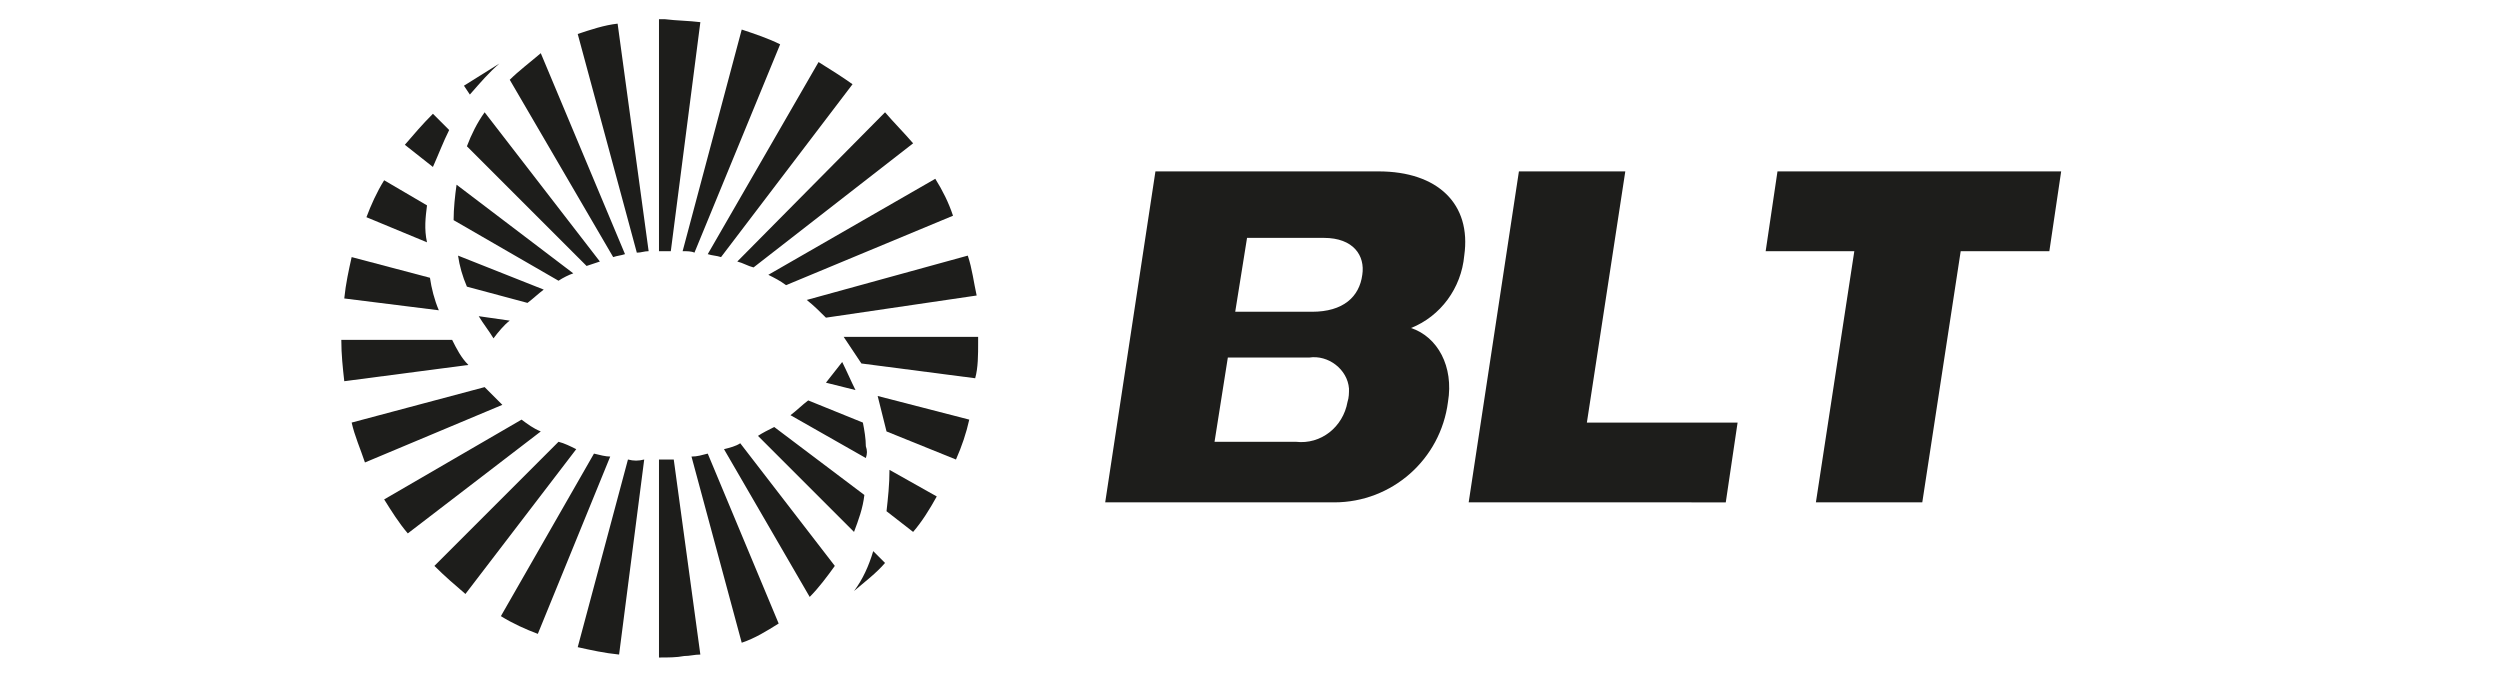 <svg version="1.1" xmlns="http://www.w3.org/2000/svg" xmlns:xlink="http://www.w3.org/1999/xlink" x="0px" y="0px"
	 viewBox="0 0 169.2 45.7" style="enable-background:new 0 0 169.2 45.7;" xml:space="preserve">
<style type="text/css">
	.st0{fill:#1D1D1B;}
	.st1{fill-rule:evenodd;clip-rule:evenodd;}
	.st2{fill-rule:evenodd;clip-rule:evenodd;fill:#1D1D1B;}
	.st3{filter:url(#Adobe_OpacityMaskFilter);}
	.st4{fill-rule:evenodd;clip-rule:evenodd;fill:#FFFFFF;}
	.st5{mask:url(#mask-2_00000061452994267910854000000017202634132709063563_);fill-rule:evenodd;clip-rule:evenodd;fill:#1D1D1B;}
	.st6{filter:url(#Adobe_OpacityMaskFilter_00000018948410948139969940000004521329474688607108_);}
	.st7{mask:url(#mask-4_00000076567662187193564810000002263939029184500143_);fill-rule:evenodd;clip-rule:evenodd;fill:#1D1D1B;}
	.st8{filter:url(#Adobe_OpacityMaskFilter_00000165917126497092336090000009632851301617618334_);}
	.st9{mask:url(#mask-6_00000080184319499706326330000000032441660243587226_);fill-rule:evenodd;clip-rule:evenodd;fill:#1D1D1B;}
	.st10{filter:url(#Adobe_OpacityMaskFilter_00000053511992091408572700000015062846675795382717_);}
	.st11{mask:url(#mask-8_00000129891324596394351100000004958603720872411063_);fill-rule:evenodd;clip-rule:evenodd;fill:#1D1D1B;}
</style>
<g id="BACKGROUND">
</g>
<g id="OBJECTS">
	<g>
		<path class="st0" d="M33.8,4.3L33.8,4.3c-0.8,0.5-1.6,1-2.4,1.5l0.4,0.6C32.5,5.6,33.1,4.9,33.8,4.3z M29.1,18.8l-5.3-1.4
			c-0.2,0.9-0.4,1.8-0.5,2.8l6.4,0.8C29.4,20.3,29.2,19.5,29.1,18.8L29.1,18.8L29.1,18.8z M28.9,13.9l-2.9-1.7
			c-0.5,0.8-0.9,1.7-1.2,2.5l4.1,1.7C28.7,15.5,28.8,14.7,28.9,13.9L28.9,13.9L28.9,13.9z M30.4,8.8l-1.1-1.1
			c-0.7,0.7-1.3,1.4-1.9,2.1l1.9,1.5C29.7,10.4,30,9.6,30.4,8.8L30.4,8.8L30.4,8.8z M46.8,30.9l3.4,12.6c0.9-0.3,1.7-0.8,2.5-1.3
			l-4.8-11.5C47.5,30.8,47.2,30.9,46.8,30.9z M45.2,31.1c-0.2,0-0.4,0-0.6,0l0,13.4c0.6,0,1.2,0,1.7-0.1c0.4,0,0.7-0.1,1.1-0.1
			l-1.8-13.2C45.6,31.1,45.4,31.1,45.2,31.1L45.2,31.1L45.2,31.1z M49,30.4l5.8,10c0.6-0.6,1.2-1.4,1.7-2.1L50.1,30
			C49.8,30.2,49.4,30.3,49,30.4L49,30.4L49,30.4z M57,24.5L57,24.5c-0.4,0.5-0.7,0.9-1.1,1.4l2,0.5C57.6,25.8,57.3,25.1,57,24.5
			L57,24.5z M58.6,30.2c0-0.5-0.1-1.1-0.2-1.6l-3.7-1.5c-0.4,0.3-0.8,0.7-1.2,1l5.1,2.9C58.7,30.7,58.7,30.5,58.6,30.2L58.6,30.2
			L58.6,30.2z M51.3,29.5l6.5,6.5c0.3-0.8,0.6-1.6,0.7-2.5l-6.1-4.6C52,29.1,51.6,29.3,51.3,29.5L51.3,29.5L51.3,29.5z M40.2,30.7
			l-6.3,11c0.8,0.5,1.7,0.9,2.5,1.2l4.9-12C41,30.9,40.6,30.8,40.2,30.7L40.2,30.7L40.2,30.7z M32.8,26.2l-9,2.4
			c0.2,0.9,0.6,1.8,0.9,2.7l9.3-3.9C33.6,27,33.2,26.6,32.8,26.2L32.8,26.2L32.8,26.2z M30.6,23h-7.5c0,1,0.1,1.9,0.2,2.8l8.4-1.1
			C31.2,24.2,30.9,23.6,30.6,23L30.6,23L30.6,23z M35.3,28.4L26,33.8c0.5,0.8,1,1.6,1.6,2.3l9-6.9C36.1,29,35.7,28.7,35.3,28.4
			L35.3,28.4L35.3,28.4z M37.8,29.9l-8.4,8.4c0.7,0.7,1.4,1.3,2.1,1.9l7.5-9.8C38.6,30.2,38.2,30,37.8,29.9L37.8,29.9L37.8,29.9z
			 M42.5,31.1l-3.4,12.7c0.9,0.2,1.8,0.4,2.8,0.5l1.7-13.2C43.2,31.2,42.9,31.2,42.5,31.1L42.5,31.1L42.5,31.1z"/>
		<path class="st0" d="M34.5,5.4l7,12c0.3-0.1,0.5-0.1,0.8-0.2L36.6,3.6C35.9,4.2,35.1,4.8,34.5,5.4L34.5,5.4z M39.1,2.3l4,14.8
			c0.3,0,0.5-0.1,0.8-0.1L41.8,1.6C40.9,1.7,40,2,39.1,2.3L39.1,2.3z M45,1.3h-0.4l0,15.7c0.3,0,0.5,0,0.8,0l2-15.5
			C46.6,1.4,45.8,1.4,45,1.3C45,1.3,45,1.3,45,1.3z M31.6,9.9l8.1,8.1c0.3-0.1,0.6-0.2,0.9-0.3L32.8,7.6C32.3,8.3,31.9,9.1,31.6,9.9
			z M31.6,19.4l4.1,1.1c0.4-0.3,0.7-0.6,1.1-0.9L31,17.3C31.1,18,31.3,18.7,31.6,19.4C31.6,19.4,31.6,19.4,31.6,19.4z M30.7,14.9
			l7.1,4.1c0.3-0.2,0.7-0.4,1-0.5l-7.9-6C30.8,13.2,30.7,14.1,30.7,14.9C30.7,14.9,30.7,14.9,30.7,14.9z M66.2,23.2v-0.4l-9.1,0
			c0.4,0.6,0.8,1.2,1.2,1.8l7.7,1C66.2,24.9,66.2,24,66.2,23.2L66.2,23.2L66.2,23.2z M65.5,17.3l-10.9,3c0.5,0.4,0.9,0.8,1.3,1.2
			L66.1,20C65.9,19.1,65.8,18.2,65.5,17.3L65.5,17.3L65.5,17.3z M63.3,12.1l-11.3,6.5c0.4,0.2,0.8,0.4,1.2,0.7l11.3-4.7
			C64.2,13.7,63.8,12.9,63.3,12.1L63.3,12.1L63.3,12.1z M50.2,2l-4,15c0.3,0,0.6,0,0.8,0.1l5.8-14.1C52,2.6,51.1,2.3,50.2,2L50.2,2
			L50.2,2z M55.4,4.2l-7.5,13c0.3,0.1,0.6,0.1,0.9,0.2l8.9-11.7C57,5.2,56.2,4.7,55.4,4.2L55.4,4.2L55.4,4.2z M59.9,7.6l-10,10.1
			c0.4,0.1,0.7,0.3,1.1,0.4l10.8-8.4C61.2,9,60.5,8.3,59.9,7.6L59.9,7.6L59.9,7.6z M60,29.2l4.7,1.9c0.4-0.9,0.7-1.8,0.9-2.7
			l-6.2-1.6C59.6,27.6,59.8,28.4,60,29.2L60,29.2L60,29.2z M33.4,22.9c0.3-0.4,0.7-0.9,1.1-1.2l-2.1-0.3
			C32.7,21.9,33.1,22.4,33.4,22.9L33.4,22.9L33.4,22.9z M57.8,40L57.8,40c0.7-0.6,1.5-1.2,2.1-1.9l-0.8-0.8
			C58.8,38.3,58.4,39.2,57.8,40L57.8,40L57.8,40z M60,34.6l1.8,1.4c0.6-0.7,1.1-1.5,1.6-2.4l-3.2-1.8C60.2,32.8,60.1,33.7,60,34.6
			L60,34.6L60,34.6z"/>
	</g>
	<g>
		<path class="st0" d="M99.4,34l3.4-22.4h7.2l-2.6,17h10.2l-0.8,5.4L99.4,34L99.4,34z"/>
		<path class="st0" d="M122.9,34l2.6-17h-6l0.8-5.4l19.2,0l-0.8,5.4h-6l-2.6,17L122.9,34L122.9,34z"/>
		<path class="st0" d="M99.1,17.3c0.5-3.5-1.8-5.7-5.8-5.7l-15.1,0l-3.4,22.4l15.5,0c3.9,0,7.2-2.9,7.7-6.8c0.4-2.4-0.7-4.4-2.5-5
			C97.5,21.4,98.9,19.5,99.1,17.3L99.1,17.3z M91.2,27.2c-0.3,1.7-1.8,2.9-3.5,2.7h-5.5l0.9-5.7h5.3h0.2c1.3-0.2,2.6,0.8,2.7,2.1
			C91.3,26.6,91.3,26.9,91.2,27.2L91.2,27.2L91.2,27.2z M92.2,18.6c-0.2,1.5-1.3,2.5-3.4,2.5h-5.2l0.8-5h5.2
			C91.6,16.1,92.4,17.3,92.2,18.6L92.2,18.6z"/>
	</g>
	<g transform="translate(.655)">
		<path class="st1" d="M-238.4,14.4c0,0.2-0.1,0.3-0.3,0.3c-0.1,0-0.1,0-0.3,0c-0.3-0.1-1-0.2-1.7-0.2s-1.1,0.1-1.4,0.3
			c-0.3,0.2-0.3,0.6-0.3,1.1v1.6h3.5c0.3,0,0.5,0.2,0.5,0.4v2.7c0,0.3-0.2,0.4-0.5,0.4h-3.5v11.1c0,0.3-0.2,0.4-0.5,0.4h-4.1
			c-0.3,0-0.5-0.2-0.5-0.4V21.1h-2.2c-0.3,0-0.5-0.1-0.5-0.4V18c0-0.3,0.2-0.4,0.5-0.4h2.2v-1.8c0-3.1,1.6-4.7,5.1-4.7
			c2.3,0,3.6,0.3,4,0.5c0.3,0.1,0.3,0.3,0.3,0.5L-238.4,14.4z"/>
		<path class="st1" d="M-230.2,33.5c-6.7,0-7.5-3.4-7.5-7.9c0-4.4,0.8-7.9,7.5-7.9s7.6,3.5,7.6,7.9C-222.7,30-223.6,33.5-230.2,33.5
			z M-230.2,21c-2.3,0-2.4,1.3-2.4,4.6c0,3.3,0.1,4.6,2.4,4.6c2.3,0,2.4-1.3,2.4-4.6C-227.9,22.3-227.9,21-230.2,21z"/>
		<path class="st1" d="M-212.1,21.3c-1.6,0-3.1,0.2-3.3,0.2v11.1c0,0.3-0.2,0.4-0.5,0.4h-4.1c-0.3,0-0.5-0.2-0.5-0.4V19.9
			c0-1,0.9-1.3,2.6-1.7c1.4-0.3,3.3-0.5,5.1-0.5h0.5c0.3,0,0.4,0.1,0.5,0.2c0.1,0.1,0.1,0.2,0.1,0.5v2.3
			C-211.5,21-211.5,21.3-212.1,21.3z"/>
		<path class="st1" d="M-186.7,33.1h-4.1c-0.3,0-0.5-0.2-0.5-0.4v-9.7c0-1.5-0.8-2-1.9-2c-0.9,0-2,0.2-2.3,0.3v11.5
			c0,0.3-0.2,0.4-0.5,0.4h-4.1c-0.3,0-0.5-0.2-0.5-0.4v-9.7c0-1.5-0.7-2-1.8-2c-0.9,0-2.1,0.2-2.4,0.3v11.5c0,0.3-0.2,0.4-0.5,0.4
			h-4.1c-0.3,0-0.5-0.2-0.5-0.4V20c0-1.1,0.9-1.4,2.7-1.7c1.4-0.3,3.6-0.6,5.5-0.6s3.1,0.4,3.9,0.9c0.6-0.2,3-0.9,5.5-0.9
			c3.7,0,6.1,0.8,6.1,4.5v10.5C-186.3,32.9-186.5,33.1-186.7,33.1z"/>
		<path class="st1" d="M-177.8,32.3c0,0.2-0.1,0.2-0.2,0.3c-0.3,0.1-1,0.3-2.1,0.3c-1.7,0-2.9-0.8-2.9-3V11.9c0-0.2,0.1-0.4,0.3-0.4
			l1.6-0.4c0.2-0.1,0.4,0.1,0.4,0.3v18.5c0,1,0.7,1.2,1.3,1.2c0.4,0,0.8-0.1,1-0.1l0.1,0c0.1,0,0.2,0,0.2,0.2l0.2,1
			C-177.8,32.2-177.8,32.2-177.8,32.3z"/>
		<path class="st1" d="M-166.9,33c-0.8,0.2-2.2,0.4-3.8,0.4c-2.5,0-6.7-0.1-6.7-4.7c0-3.8,2.1-4,5-4.5l5.5-0.9V22c0-0.9,0-1.7-1-2
			c-0.6-0.2-1.4-0.3-2.6-0.3c-2.2,0-4.2,0.5-5.4,0.8c-0.3,0.1-0.4,0-0.5-0.2l-0.3-1.3c-0.1-0.3,0.2-0.4,0.3-0.4
			c0.9-0.3,3.4-0.9,6.1-0.9c2.1,0,3.4,0.3,4.2,0.7c1.5,0.8,1.5,2.1,1.5,3.5v8.2C-164.4,32.1-164.8,32.6-166.9,33z M-166.7,25.2
			l-5.7,0.9c-1.3,0.2-2.5,0.4-2.5,2.5c0,2.9,2.4,3.1,4.3,3.1c1.3,0,2.6-0.2,3.9-0.6V25.2z"/>
		<path class="st1" d="M-158.8,18c0.8-0.2,3.1-0.8,4.9-0.8c4.8,0,6.2,2.4,6.2,7.9c0,5.6-1.5,7.9-6.8,7.9c-2.1,0-4-0.3-4.9-0.7
			c-1.5-0.5-1.5-1.2-1.5-2.3V11.8c0-0.2,0.1-0.3,0.3-0.4l1.6-0.4c0.3-0.1,0.4,0.2,0.4,0.3v5L-158.8,18z M-154.3,19.1
			c-1.6,0-3.9,0.5-4.4,0.7v10.9c0.3,0.1,1.9,0.5,4.1,0.5c3.3,0,4.5-1.5,4.5-6.1C-150.1,20.5-150.9,19.1-154.3,19.1z"/>
		<path class="st1" d="M-141.2,33.5c-2.6,0-4.8-0.8-5.1-0.9c-0.1-0.1-0.3-0.1-0.2-0.5l0.3-1.1c0.1-0.2,0.1-0.4,0.5-0.3
			c0.1,0,2.2,0.8,4.7,0.8c2.5,0,3.9-0.8,3.9-2.5c0-2.4-1.9-2.3-4.1-2.6c-1.4-0.2-5.1-0.5-5.1-4.3c0-3.7,3.3-4.5,5.9-4.5
			c2.5,0,4.4,0.5,4.8,0.6c0.2,0.1,0.3,0.2,0.3,0.3l-0.2,1.3c0,0.2-0.1,0.2-0.3,0.2c-0.4-0.1-2.6-0.5-4.3-0.5c-2.1,0-3.8,0.6-3.8,2.4
			c0,1.9,2,2.2,3.8,2.4c2.6,0.3,5.4,0.5,5.4,4.4C-134.9,32.6-137.8,33.5-141.2,33.5z"/>
		<path class="st1" d="M-96.7,14.5c-0.3,1.1-1.1,2-1.7,2.9c-1.5,2.3-3.1,4.7-4.6,7c0,0-0.1,0.1-0.1,0.2c0.5,0.3,1,0.7,1.5,1
			c0.2,0.2,0.4,0.3,0.5,0.6c0.3,0.6,0.1,1.2-0.4,1.6c-1.8,1.4-3.6,2.9-5.3,4.4c-0.9,0.8-2,0.3-2.3-0.6c-1.2-3.7-2.5-7.4-3.8-11.1
			c0-0.1-0.1-0.1-0.1-0.2c-0.1,0.3-0.2,0.5-0.2,0.7c-1.2,3.5-2.4,7-3.6,10.4c0,0.1-0.1,0.2-0.1,0.4c-0.3,0.9-1.4,1.2-2.1,0.6
			c-0.7-0.6-1.4-1.2-2.2-1.8c-1.1-0.9-2.1-1.8-3.2-2.6c-0.9-0.7-0.8-1.7,0.1-2.3c0.5-0.4,1.1-0.7,1.6-1.1c-0.2-0.3-0.4-0.6-0.6-0.9
			c-1.8-2.7-3.7-5.4-5.5-8.1c-0.7-1-0.4-2.5,0.7-3.1c0.6-0.3,1.2-0.7,1.9-1c0.7-0.4,1.5-0.4,2.2,0c3.6,2.1,7.2,4.3,10.8,6.4
			c0.2,0.1,0.4,0.1,0.6,0c3.6-2.1,7.2-4.3,10.7-6.4c0.8-0.5,1.5-0.5,2.3,0c0.6,0.3,1.2,0.7,1.8,1c0.6,0.3,0.9,0.9,1.1,1.5
			c0,0.1,0,0.1,0.1,0.2C-96.7,14.2-96.7,14.4-96.7,14.5L-96.7,14.5z M-98.7,15.4C-98.7,15.4-98.7,15.4-98.7,15.4
			c-4.3,1.2-8.5,2.4-12.8,3.6c2.4,1.6,4.8,3.2,7.2,4.8C-102.4,21-100.5,18.2-98.7,15.4z M-114.5,19c-4.2-1.2-8.4-2.5-12.6-3.7
			c0,0,0,0,0,0.1c1.9,2.8,3.8,5.5,5.7,8.3C-119.2,22.1-116.9,20.6-114.5,19z M-118.2,31.1c0.9-2.7,1.9-5.4,2.8-8.1
			c-0.1,0-0.1,0.1-0.2,0.2c-0.9,1.2-1.8,2.4-2.7,3.7c-0.1,0.2-0.2,0.3-0.4,0.5c-0.6,0.7-1.6,0.7-2.2-0.1c-0.4-0.5-0.7-1-1.1-1.5
			c-0.5,0.4-1.1,0.7-1.6,1.1C-121.7,28.2-120,29.6-118.2,31.1z M-127.5,13.7c3,0.9,6,1.8,9,2.6c0-0.1-0.1-0.1-0.1-0.1
			c-2-1.2-4.1-2.4-6.1-3.6c-0.2-0.1-0.5-0.1-0.7,0c-0.5,0.3-1,0.5-1.4,0.8C-127.1,13.5-127.3,13.6-127.5,13.7z M-116.8,22.4
			C-116.8,22.4-116.9,22.3-116.8,22.4c-1.3,0.8-2.6,1.7-3.8,2.5c0.3,0.5,0.7,1,1,1.4C-118.7,25-117.8,23.7-116.8,22.4z"/>
	</g>
	<g>
		<path class="st0" d="M-456.4,11l-3.8,4.1v2.7v9c0,0.9,0.2,1.6,0.6,2c0.6,0.7,1.9,1,3.7,0.9l1.8-0.1v-2.8c-0.1,0-0.3,0-0.4,0
			c-0.1,0-0.3,0-0.4,0c-0.8,0-1.2-0.1-1.4-0.2c-0.1-0.1-0.2-0.5-0.2-1.1v-7.8h2.4V15h-2.4L-456.4,11z"/>
		<path class="st0" d="M-462.7,22.1c-0.5-0.3-1-0.6-1.5-0.8c-0.6-0.2-1.2-0.4-1.7-0.5c-0.6-0.1-1.2-0.3-1.7-0.4
			c-0.6-0.1-1-0.3-1.5-0.4c-0.5-0.1-0.8-0.3-1-0.6c-0.3-0.3-0.4-0.5-0.4-0.9c0-0.3,0.1-0.6,0.2-0.7c0.1-0.2,0.3-0.3,0.6-0.4
			c0.2-0.1,0.5-0.2,0.7-0.2c0.3,0,0.5-0.1,0.8-0.1c0.7,0,1.4,0.1,1.9,0.4c0.5,0.3,0.8,0.8,0.9,1.6h3.9c-0.1-0.9-0.3-1.7-0.7-2.3
			c-0.4-0.6-0.9-1.1-1.5-1.5c-0.6-0.4-1.3-0.6-2-0.8c-0.7-0.1-1.6-0.3-2.3-0.3c-0.8,0-1.6,0.1-2.3,0.2c-0.8,0.1-1.4,0.4-2.1,0.8
			c-0.6,0.4-1.1,0.8-1.5,1.5c-0.4,0.6-0.6,1.4-0.6,2.4c0,0.6,0.1,1.2,0.4,1.7c0.3,0.5,0.6,0.8,1,1.1c0.5,0.3,1,0.5,1.5,0.7
			c0.6,0.2,1.2,0.3,1.7,0.5c1.4,0.3,2.6,0.6,3.4,0.9c0.8,0.3,1.2,0.8,1.2,1.4c0,0.4-0.1,0.7-0.3,0.9c-0.2,0.3-0.4,0.5-0.6,0.6
			c-0.3,0.1-0.5,0.3-0.8,0.3c-0.3,0.1-0.6,0.1-0.9,0.1c-0.4,0-0.8-0.1-1.2-0.1c-0.4-0.1-0.7-0.3-1-0.5c-0.3-0.2-0.5-0.5-0.7-0.8
			c-0.2-0.3-0.3-0.7-0.3-1.2h-3.9c0.1,1,0.3,1.8,0.7,2.5c0.4,0.6,0.9,1.2,1.6,1.6c0.6,0.4,1.4,0.7,2.2,0.9c0.8,0.2,1.7,0.3,2.5,0.3
			c0.8,0,1.7-0.1,2.5-0.3c0.8-0.2,1.6-0.5,2.2-0.8c0.6-0.4,1.2-1,1.6-1.6c0.4-0.6,0.6-1.5,0.6-2.5c0-0.7-0.1-1.3-0.4-1.7
			C-462,22.8-462.3,22.4-462.7,22.1z"/>
		<path class="st0" d="M-435,23.9c0,1.3-0.4,2.1-1.1,2.7c-0.7,0.5-1.5,0.7-2.3,0.7c-0.5,0-1-0.1-1.4-0.5c-0.4-0.3-0.6-0.8-0.6-1.4
			c0-0.7,0.3-1.3,0.9-1.6c0.4-0.2,1-0.4,1.7-0.5l0.9-0.2c0.5-0.1,0.8-0.2,1-0.3c0.3-0.1,0.5-0.2,0.7-0.4L-435,23.9z M-430.9,28.6
			c-0.1-0.2-0.2-0.5-0.2-1c0-0.6,0-1.2,0-1.7v-6.7c0-1.7-0.6-3-1.9-3.6c-1.2-0.6-2.8-0.9-4.3-0.9c-2.5,0-4.2,0.6-5.2,1.9
			c-0.6,0.8-1,1.9-1.1,3.2h3.7c0.1-0.6,0.3-1,0.5-1.4c0.4-0.5,1-0.6,1.9-0.6c0.8,0,1.4,0.1,1.9,0.3c0.4,0.2,0.6,0.6,0.6,1.2
			c0,0.5-0.3,0.8-0.8,1.1c-0.3,0.1-0.8,0.3-1.5,0.3l-1.3,0.2c-1.5,0.2-2.7,0.5-3.4,0.9c-1.4,0.8-2.1,2.1-2.1,4
			c0,1.4,0.5,2.5,1.3,3.2c0.8,0.7,1.9,1.1,3.3,1.1c1,0,2-0.3,2.8-0.7c0.7-0.4,1.3-0.9,1.8-1.5c0,0.3,0.1,0.6,0.1,0.9
			c0.1,0.3,0.1,0.5,0.3,0.8h4.1v-0.6C-430.6,28.9-430.8,28.8-430.9,28.6z"/>
		<path class="st0" d="M-423.8,26.9c-0.1,0-0.2,0-0.3,0c-0.8,0-1.2-0.1-1.4-0.2c-0.1-0.1-0.2-0.5-0.2-1.1v-7.8h2.4v-2.7h-2.4v-4.1
			l-3.6,4.1v2.7v9c0,0.9,0.2,1.6,0.6,2c0.6,0.6,1.5,0.9,3,1c2.3,0.1,3.2-0.1,3.2-0.1C-423.1,28.9-423.6,28-423.8,26.9z"/>
		<path class="st0" d="M-413.3,23.9c0,1.3-0.4,2.1-1.1,2.7c-0.7,0.5-1.5,0.7-2.3,0.7c-0.5,0-1-0.1-1.4-0.5c-0.4-0.3-0.6-0.8-0.6-1.4
			c0-0.7,0.3-1.3,0.9-1.6c0.4-0.2,1-0.4,1.7-0.5l0.9-0.2c0.5-0.1,0.8-0.2,1-0.3c0.3-0.1,0.5-0.2,0.7-0.4L-413.3,23.9z M-409.3,28.6
			c-0.1-0.2-0.2-0.5-0.2-1c0-0.6,0-1.2,0-1.7v-6.7c0-1.7-0.6-3-1.9-3.6c-1.2-0.6-2.7-1-4.3-1c-2.5,0-4.2,0.6-5.2,1.9
			c-0.6,0.8-1,1.9-1.1,3.2h3.7c0.1-0.6,0.3-1,0.5-1.4c0.4-0.5,1-0.6,1.9-0.6c0.8,0,1.4,0.1,1.9,0.3c0.4,0.2,0.6,0.6,0.6,1.2
			c0,0.5-0.3,0.8-0.8,1.1c-0.3,0.1-0.8,0.3-1.5,0.3l-1.3,0.2c-1.5,0.2-2.7,0.5-3.4,0.9c-1.4,0.8-2.1,2.1-2.1,4
			c0,1.4,0.5,2.5,1.3,3.2c0.8,0.8,1.9,1.1,3.3,1.1c1,0,2-0.3,2.8-0.7c0.7-0.4,1.3-0.9,1.8-1.5c0,0.3,0.1,0.6,0.1,0.9
			c0.1,0.3,0.1,0.5,0.3,0.8h4.1V29C-408.9,28.9-409.1,28.8-409.3,28.6z"/>
		<path class="st0" d="M-406.1,19c0-1.5,1.1-2.5,3.2-2.5c2.1,0,3.6,0.8,3.9,3h1.7c-0.4-3.2-2.5-4.5-5.6-4.5c-3.2,0-5.1,1.7-5.1,4.1
			c0,5.6,9.2,2.7,9.2,6.9c0,1.4-1.1,2.7-3.6,2.7c-2.5,0-3.8-0.9-4.3-3.4h-1.6c0.1,2.7,2.1,4.9,5.4,4.9s5.8-1.4,5.8-4.2
			C-396.8,20.4-406.1,22.8-406.1,19z"/>
		<path class="st0" d="M-382.1,19c0-1.5,1.1-2.5,3.2-2.5c2.1,0,3.6,0.8,3.9,3h1.7c-0.4-3.2-2.5-4.5-5.6-4.5c-3.2,0-5.1,1.7-5.1,4.1
			c0,5.6,9.2,2.7,9.2,6.9c0,1.4-1.1,2.7-3.6,2.7c-2.5,0-3.8-0.9-4.3-3.4h-1.6c0.1,2.7,2.1,4.9,5.4,4.9c3.4,0,5.8-1.4,5.8-4.2
			C-372.8,20.4-382.1,22.8-382.1,19z"/>
		<path class="st0" d="M-385.9,15.4l-4.6,12.3l-4.7-12.3h-1.8l5.6,14.4V30l-1.4,4h1.7l6.9-18.5H-385.9z"/>
		<path class="st0" d="M-444.5,14.7c-1.2,0-2.1,0.3-2.8,0.9c-0.5,0.4-1,1-1.6,2v-2.5h-3.6v14.6h3.8v-7.1c0-1.2,0.1-2,0.5-2.6
			c0.5-1,1.6-1.5,3.1-1.5c0.1,0,0.3,0,0.5,0c0.1,0,0.3,0,0.5,0v-3.9c-0.1,0-0.1,0-0.1,0C-444.4,14.7-444.4,14.7-444.5,14.7z"/>
		<path class="st0" d="M-372.8,16.6c-0.4,0-0.7-0.3-0.7-0.7c0-0.4,0.3-0.7,0.7-0.7c0.4,0,0.7,0.3,0.7,0.7
			C-372.1,16.3-372.4,16.6-372.8,16.6z M-372.8,15c-0.5,0-0.9,0.4-0.9,0.9s0.4,0.9,0.9,0.9c0.5,0,0.9-0.4,0.9-0.9
			S-372.3,15-372.8,15z"/>
		<path class="st0" d="M-372.7,15.8h-0.2v-0.3h0.2c0.1,0,0.1,0,0.1,0.1C-372.6,15.8-372.7,15.8-372.7,15.8z M-372.6,15.9
			c0.1-0.1,0.1-0.1,0.1-0.2c0-0.1-0.1-0.3-0.3-0.3h-0.5v0.8h0.2V16h0.2c0.1,0,0.1,0.1,0.1,0.1s0,0.1,0,0.2h0.2c0-0.1,0-0.1,0-0.2
			S-372.5,15.9-372.6,15.9z"/>
		<path class="st0" d="M-486.8,15l-18.7-15.6L-524.1,15l8.7,7.3l-8.7,7.3l18.7,15.6l18.7-15.6l-8.7-7.3L-486.8,15z M-506.2,30.4
			v12.2l-14.6-12.2H-506.2z M-520.8,28.9l6.7-5.6l6.6,5.6H-520.8z M-504.7,30.4h14.6l-14.6,12.2V30.4z M-504.7,2l14.6,12.2h-14.6V2z
			 M-506.2,14.2h-14.6L-506.2,2L-506.2,14.2L-506.2,14.2z M-506.2,15.8V28l-14.6-12.2H-506.2z M-503.3,15.8h13.3l-6.7,5.6
			L-503.3,15.8z M-490,28.9h-14.6V16.6L-490,28.9z"/>
	</g>
	<g>
		<g>
			<path d="M283.6,26.7h-2.5c-1.2,0-2.1,0.9-2.1,2v3c0,1.1,0.9,2,2.1,2h2.5c1.2,0,2.1-0.9,2.1-2v-3
				C285.7,27.6,284.8,26.7,283.6,26.7z"/>
			<path d="M310.6,26.7H308c-1.2,0-2.1-0.9-2.1-2V13.5c0-1.1-0.9-2-2.1-2h-2.5c-1.2,0-2.1,0.9-2.1,2v11.2c0,1.1-0.9,2-2.1,2h-2.5
				c-1.2,0-2.1-0.9-2.1-2V13.5c0-1.1-0.9-2-2.1-2h-2.5c-1.2,0-2.1,0.9-2.1,2v11.2c0,1.1,0.9,2,2.1,2h2.5c1.2,0,2.1,0.9,2.1,2v3
				c0,1.1,0.9,2,2.1,2h2.5c1.2,0,2.1-0.9,2.1-2v-3c0-1.1,0.9-2,2.1-2h2.5c1.2,0,2.1,0.9,2.1,2v3c0,1.1,0.9,2,2.1,2h2.5
				c1.2,0,2.1-0.9,2.1-2v-3C312.7,27.6,311.7,26.7,310.6,26.7L310.6,26.7z"/>
			<path d="M319.4,25V13.6h2.9v11.3c0,2.7,1.9,4.4,4.3,4.4c2.3,0,4.3-1.7,4.3-4.4V13.6h2.9V25c0,2.5-1.7,6.8-7.1,6.8
				C321.1,31.8,319.4,27.6,319.4,25z"/>
			<path d="M336.8,31.5V13.6h2.8v17.9H336.8z"/>
			<path d="M349.6,20.5h-3v8.7h3v2.3h-4.1c-1,0-1.7-0.7-1.7-1.7v-9.3h-2.1v-2.3h2.1v-3.4h2.8v3.4h3V20.5L349.6,20.5z"/>
			<path d="M351.9,13.6h2.8v2.8h-2.8V13.6z M351.9,18.2h2.8v13.4h-2.8V18.2z"/>
			<path d="M357.9,31.5V15.3c0-1,0.7-1.7,1.7-1.7h3.5l3.4,11.7l1,3.6h0.6l1-3.6l3.4-11.7h5.2v17.9H375V16.2h-0.6l-1.1,3.9L370,31.5
				h-4.3l-3.4-11.4l-1-3.9h-0.6v15.3L357.9,31.5L357.9,31.5z"/>
			<path d="M380.4,27.7c0-2.9,1.8-3.6,5.2-4l3.9-0.4v-0.9c0-1.7-1.1-2.4-2.8-2.4s-2.6,0.7-2.8,2.2h-2.8c0-2.8,2.5-4.3,5.8-4.3
				c3.3,0,5.5,1.4,5.5,4.6v6.7h1.7v2.3h-2.6c-0.9,0-1.6-0.6-1.6-1.5v-0.5h-0.1c-1.1,1.7-2.9,2.3-4.5,2.3
				C382.3,31.8,380.4,30.3,380.4,27.7L380.4,27.7z M385.7,29.7c2,0,3.7-1.1,3.7-2.9v-1.4l-3.3,0.4c-2.2,0.2-2.9,0.7-2.9,1.9
				C383.2,29,384,29.7,385.7,29.7z"/>
			<path d="M407.9,31.3v0.2h-3.1l-3.5-6.1h-2.5v6.1H396V13.6h2.8v9.5h2.5l3.5-4.9h3.1v0.2l-4.3,5.8v0.3L407.9,31.3L407.9,31.3z"/>
			<path d="M408.8,24.8c0-4.1,2.8-6.9,6.8-6.9c4,0,7.1,2.9,6.8,7.7h-10.7c0.3,2.3,1.8,4,4,4c1.6,0,2.9-0.9,3.4-2.2h3
				c-0.8,2.7-3.2,4.4-6.4,4.4C411.5,31.8,408.8,28.9,408.8,24.8L408.8,24.8z M419.5,23.5c-0.4-2.1-1.9-3.5-3.9-3.5s-3.5,1.5-3.9,3.5
				H419.5z"/>
			<path d="M426.4,18.2h4.9v2.3h-3.9v11h-2.8V19.9C424.7,18.9,425.4,18.2,426.4,18.2L426.4,18.2z"/>
		</g>
	</g>
	<g id="Page-1">
		<g id="_x30_0a_x5F_index" transform="translate(-61, -40)">
			<g id="Group-24" transform="translate(61, 40)">
				<g id="Group-14">
					<path id="Fill-1" class="st2" d="M671.1,23.7c0,3.2-1.2,6-3.9,8c-2.2,1.7-4.8,2.2-7.5,2.1c-2.1-0.1-4.1-0.8-5.8-2
						c-2.2-1.6-3.4-3.8-3.8-6.4c-0.5-3.7,0.5-6.9,3.3-9.4c1.5-1.3,3.3-2,5.2-2.3c2.2-0.3,4.4-0.1,6.5,0.8c2.6,1.1,4.3,2.9,5.3,5.5
						C670.9,21.2,671.1,22.5,671.1,23.7 M666.2,23.8c0-0.3,0-0.6,0-0.8c-0.2-2.7-1.7-5.1-4.8-5.5c-2.2-0.2-4.5,0.5-5.6,2.6
						c-0.9,1.6-1,3.3-0.8,5c0.1,1,0.5,2,1.1,2.9c1.5,2.1,4.2,2.5,6.5,1.8c1-0.3,1.8-0.9,2.5-1.7C665.9,26.8,666.3,25.3,666.2,23.8"
						/>
					<g id="Group-5" transform="translate(55.524, 0)">
						<g id="Clip-4">
						</g>
						<defs>
							<filter id="Adobe_OpacityMaskFilter" filterUnits="userSpaceOnUse" x="528" y="13.6" width="16.9" height="20.3">
								<feColorMatrix  type="matrix" values="1 0 0 0 0  0 1 0 0 0  0 0 1 0 0  0 0 0 1 0"/>
							</filter>
						</defs>
						
							<mask maskUnits="userSpaceOnUse" x="528" y="13.6" width="16.9" height="20.3" id="mask-2_00000061452994267910854000000017202634132709063563_">
							<g class="st3">
								<polygon id="path-1_00000036942749293107910370000009569686998386484881_" class="st4" points="528,13.6 544.9,13.6 
									544.9,33.9 528,33.9 								"/>
							</g>
						</mask>
						<path id="Fill-3" class="st5" d="M532.8,23.5v10.4H528V13.6c0.2,0,0.3,0,0.4,0c2.5,0,4.9,0,7.4,0c1.9,0,3.6,0.5,5.2,1.6
							c1.3,0.9,1.9,2.2,2,3.7c0.3,2.8-1,4.9-3.5,6.2c-0.1,0.1-0.3,0.2-0.4,0.2c1.8,1.3,2.5,3.3,3.7,5c0.7,0.9,1.2,2,1.9,2.9
							c0.1,0.1,0.2,0.3,0.3,0.5c-0.2,0-0.4,0-0.5,0c-1.3,0-2.5,0-3.8,0c-0.8,0-1.4-0.3-1.8-1c-1.8-3-3.7-6-5.6-9.1
							c-0.1-0.1-0.2-0.2-0.3-0.4C532.9,23.4,532.8,23.4,532.8,23.5L532.8,23.5z M532.8,23c1,0,2,0.1,2.9,0c1.3-0.2,2.2-0.9,2.4-2.3
							c0.4-1.7-0.5-3.2-2.2-3.5c-1-0.2-2.1-0.1-3.2-0.2V23z"/>
					</g>
					<g id="Group-8" transform="translate(25.001, 0)">
						<g id="Clip-7">
						</g>
						<defs>
							
								<filter id="Adobe_OpacityMaskFilter_00000072273322198306594610000013626273887974870949_" filterUnits="userSpaceOnUse" x="532.7" y="13.6" width="20.9" height="20.3">
								<feColorMatrix  type="matrix" values="1 0 0 0 0  0 1 0 0 0  0 0 1 0 0  0 0 0 1 0"/>
							</filter>
						</defs>
						
							<mask maskUnits="userSpaceOnUse" x="532.7" y="13.6" width="20.9" height="20.3" id="mask-4_00000076567662187193564810000002263939029184500143_">
							<g style="filter:url(#Adobe_OpacityMaskFilter_00000072273322198306594610000013626273887974870949_);">
								<polygon id="path-3_00000142150194856025139350000014004941891401313979_" class="st4" points="532.7,13.6 553.6,13.6 
									553.6,33.9 532.7,33.9 								"/>
							</g>
						</mask>
						<path id="Fill-6" class="st7" d="M532.7,33.9c0.5-1.2,0.9-2.3,1.4-3.4c1.1-2.9,2.3-5.8,3.4-8.7c0.9-2.2,1.7-4.3,2.6-6.5
							c0.2-0.4,0.3-0.9,0.5-1.3c0.1-0.2,0.3-0.4,0.5-0.4c1.4,0,2.8,0,4.2,0c0.3,0,0.5,0.1,0.6,0.4c1.4,3.5,2.7,6.9,4.1,10.4
							c1.2,3.1,2.4,6.1,3.6,9.2c0,0.1,0,0.1,0,0.2c-1.4,0-2.7,0-4,0c-0.6,0-1.1-0.5-1.3-1.1c-0.8-2.4-1.6-4.9-2.5-7.3
							c-0.7-2.1-1.5-4.2-2.2-6.4c-0.1-0.3-0.2-0.7-0.4-1.2c-0.3,0.9-0.5,1.6-0.8,2.3c-0.9,2.6-1.8,5.3-2.7,7.9c-0.5,1.5-1,3-1.5,4.5
							c-0.3,0.9-0.9,1.3-1.8,1.3C535.2,33.9,534,33.9,532.7,33.9"/>
					</g>
					<g id="Group-11">
						<g id="Clip-10">
						</g>
						<defs>
							
								<filter id="Adobe_OpacityMaskFilter_00000077325377595229289410000009462371650950362520_" filterUnits="userSpaceOnUse" x="536.5" y="13.6" width="17.5" height="20.3">
								<feColorMatrix  type="matrix" values="1 0 0 0 0  0 1 0 0 0  0 0 1 0 0  0 0 0 1 0"/>
							</filter>
						</defs>
						
							<mask maskUnits="userSpaceOnUse" x="536.5" y="13.6" width="17.5" height="20.3" id="mask-6_00000080184319499706326330000000032441660243587226_">
							<g style="filter:url(#Adobe_OpacityMaskFilter_00000077325377595229289410000009462371650950362520_);">
								<polygon id="path-5_00000110471202267797953040000013183203104431242376_" class="st4" points="536.5,13.6 554,13.6 
									554,33.9 536.5,33.9 								"/>
							</g>
						</mask>
						<path id="Fill-9" class="st9" d="M553.8,30.7c-1.4,1.8-3.3,2.7-5.5,3c-2.5,0.3-5,0.1-7.2-1.2c-2.5-1.5-3.8-3.7-4.3-6.4
							c-0.6-3.3-0.1-6.5,2.2-9.1c1.6-1.9,3.8-2.9,6.3-3.2c2.2-0.3,4.3-0.1,6.3,0.8c0.8,0.4,1.5,0.9,2.2,1.4c0.3,0.2,0.2,0.4,0,0.7
							c-0.3,0.4-0.7,0.9-1,1.3c-0.8,1.1-1.2,1.2-2.4,0.5c-1.1-0.7-2.2-1-3.5-1c-2.5,0-4.6,1.6-5.2,4c-0.6,2.1-0.6,4.2,0.5,6.1
							c1.3,2.2,3.2,3,5.7,2.6c0.9-0.2,1.7-0.5,2.4-1.1c0.7-0.6,1.2-0.6,1.8,0.1C552.7,29.6,553.3,30.2,553.8,30.7"/>
					</g>
					<path id="Fill-12" class="st2" d="M645.3,30.7c-1.4,1.7-3.1,2.6-5.2,3c-1.5,0.3-3.1,0.3-4.6,0c-1.8-0.4-3.4-1.2-4.7-2.5
						c-1.8-1.8-2.6-3.9-2.8-6.3c-0.3-3.4,0.6-6.4,3.2-8.7c1.5-1.4,3.4-2.1,5.4-2.4c2.2-0.3,4.3-0.2,6.3,0.8c0.8,0.4,1.5,1,2.3,1.5
						c0.1,0.1,0.1,0.4,0.1,0.5c-0.4,0.6-0.9,1.2-1.4,1.8c-0.4,0.5-0.9,0.6-1.5,0.3c-0.9-0.4-1.7-0.9-2.6-1.1
						c-3.4-0.8-6.5,1.4-6.9,4.8c-0.2,1.4-0.2,2.7,0.3,4.1c1,2.8,3.2,4.1,6.2,3.6c1-0.2,1.8-0.5,2.5-1.1c0.6-0.5,1.1-0.5,1.6,0.1
						C644.2,29.5,644.8,30.1,645.3,30.7"/>
				</g>
				<polygon id="Fill-15" class="st2" points="676.2,13.6 676.2,33.9 688.9,33.9 688.9,30.1 681.1,30.1 681.1,13.6 				"/>
				<g id="Group-23" transform="translate(80, 0)">
					<g id="Group-18" transform="translate(11.012, 0)">
						<g id="Clip-17">
						</g>
						<defs>
							
								<filter id="Adobe_OpacityMaskFilter_00000128447699312138743700000013396051198188200106_" filterUnits="userSpaceOnUse" x="522.5" y="13.6" width="12.7" height="20.3">
								<feColorMatrix  type="matrix" values="1 0 0 0 0  0 1 0 0 0  0 0 1 0 0  0 0 0 1 0"/>
							</filter>
						</defs>
						
							<mask maskUnits="userSpaceOnUse" x="522.5" y="13.6" width="12.7" height="20.3" id="mask-8_00000129891324596394351100000004958603720872411063_">
							<g style="filter:url(#Adobe_OpacityMaskFilter_00000128447699312138743700000013396051198188200106_);">
								<polygon id="path-7_00000049940081069455647150000015053945332448769195_" class="st4" points="522.5,13.6 535.2,13.6 
									535.2,33.9 522.5,33.9 								"/>
							</g>
						</mask>
						<path id="Fill-16" class="st11" d="M535.2,33.9c-1.1-0.2-1.8-0.9-2.4-1.6c-0.5-0.7-0.9-1.4-1.5-2c-0.5-0.5-1.1-1-1.7-1.4
							c-1.5-0.8-2.2-1.9-2.7-3.3c-1-2.8-2.1-5.6-3.2-8.5c-0.4-1.2-0.8-2.3-1.3-3.5c0.1,0,0.3-0.1,0.4-0.1c1,0,2,0,3,0
							c0.3,0,0.5,0.1,0.6,0.3c1.1,2.6,2.2,5.2,3.4,7.8c1.3,3,2.6,5.9,3.9,8.9C534.3,31.7,534.8,32.8,535.2,33.9"/>
					</g>
					<path id="Fill-19" class="st2" d="M532,14.4c0.6,1.9,1.2,3.7,1.8,5.6c0.1,0.2,0.1,0.6,0,0.8c-0.5,1.4-0.9,2.9-1.6,4.2
						c-1.1,2-3,2.8-5.4,2.6c1.7-4.4,3.4-8.8,5.2-13.2C531.9,14.4,531.9,14.4,532,14.4"/>
					<path id="Fill-21" class="st2" d="M531.3,27.9c-0.4,1.3-0.9,2.5-1.3,3.8c-0.1,0.4-0.3,0.9-0.5,1.3c-0.2,0.5-0.7,0.9-1.2,0.9
						c-1.4,0.1-2.7,0-4.2,0c0.3-0.8,0.6-1.5,0.9-2.3c0.1-0.3,0.3-0.6,0.4-1c0.1-0.5,0.4-0.6,0.9-0.7
						C528.3,29.9,530.1,29.4,531.3,27.9"/>
				</g>
			</g>
		</g>
	</g>
</g>
</svg>
